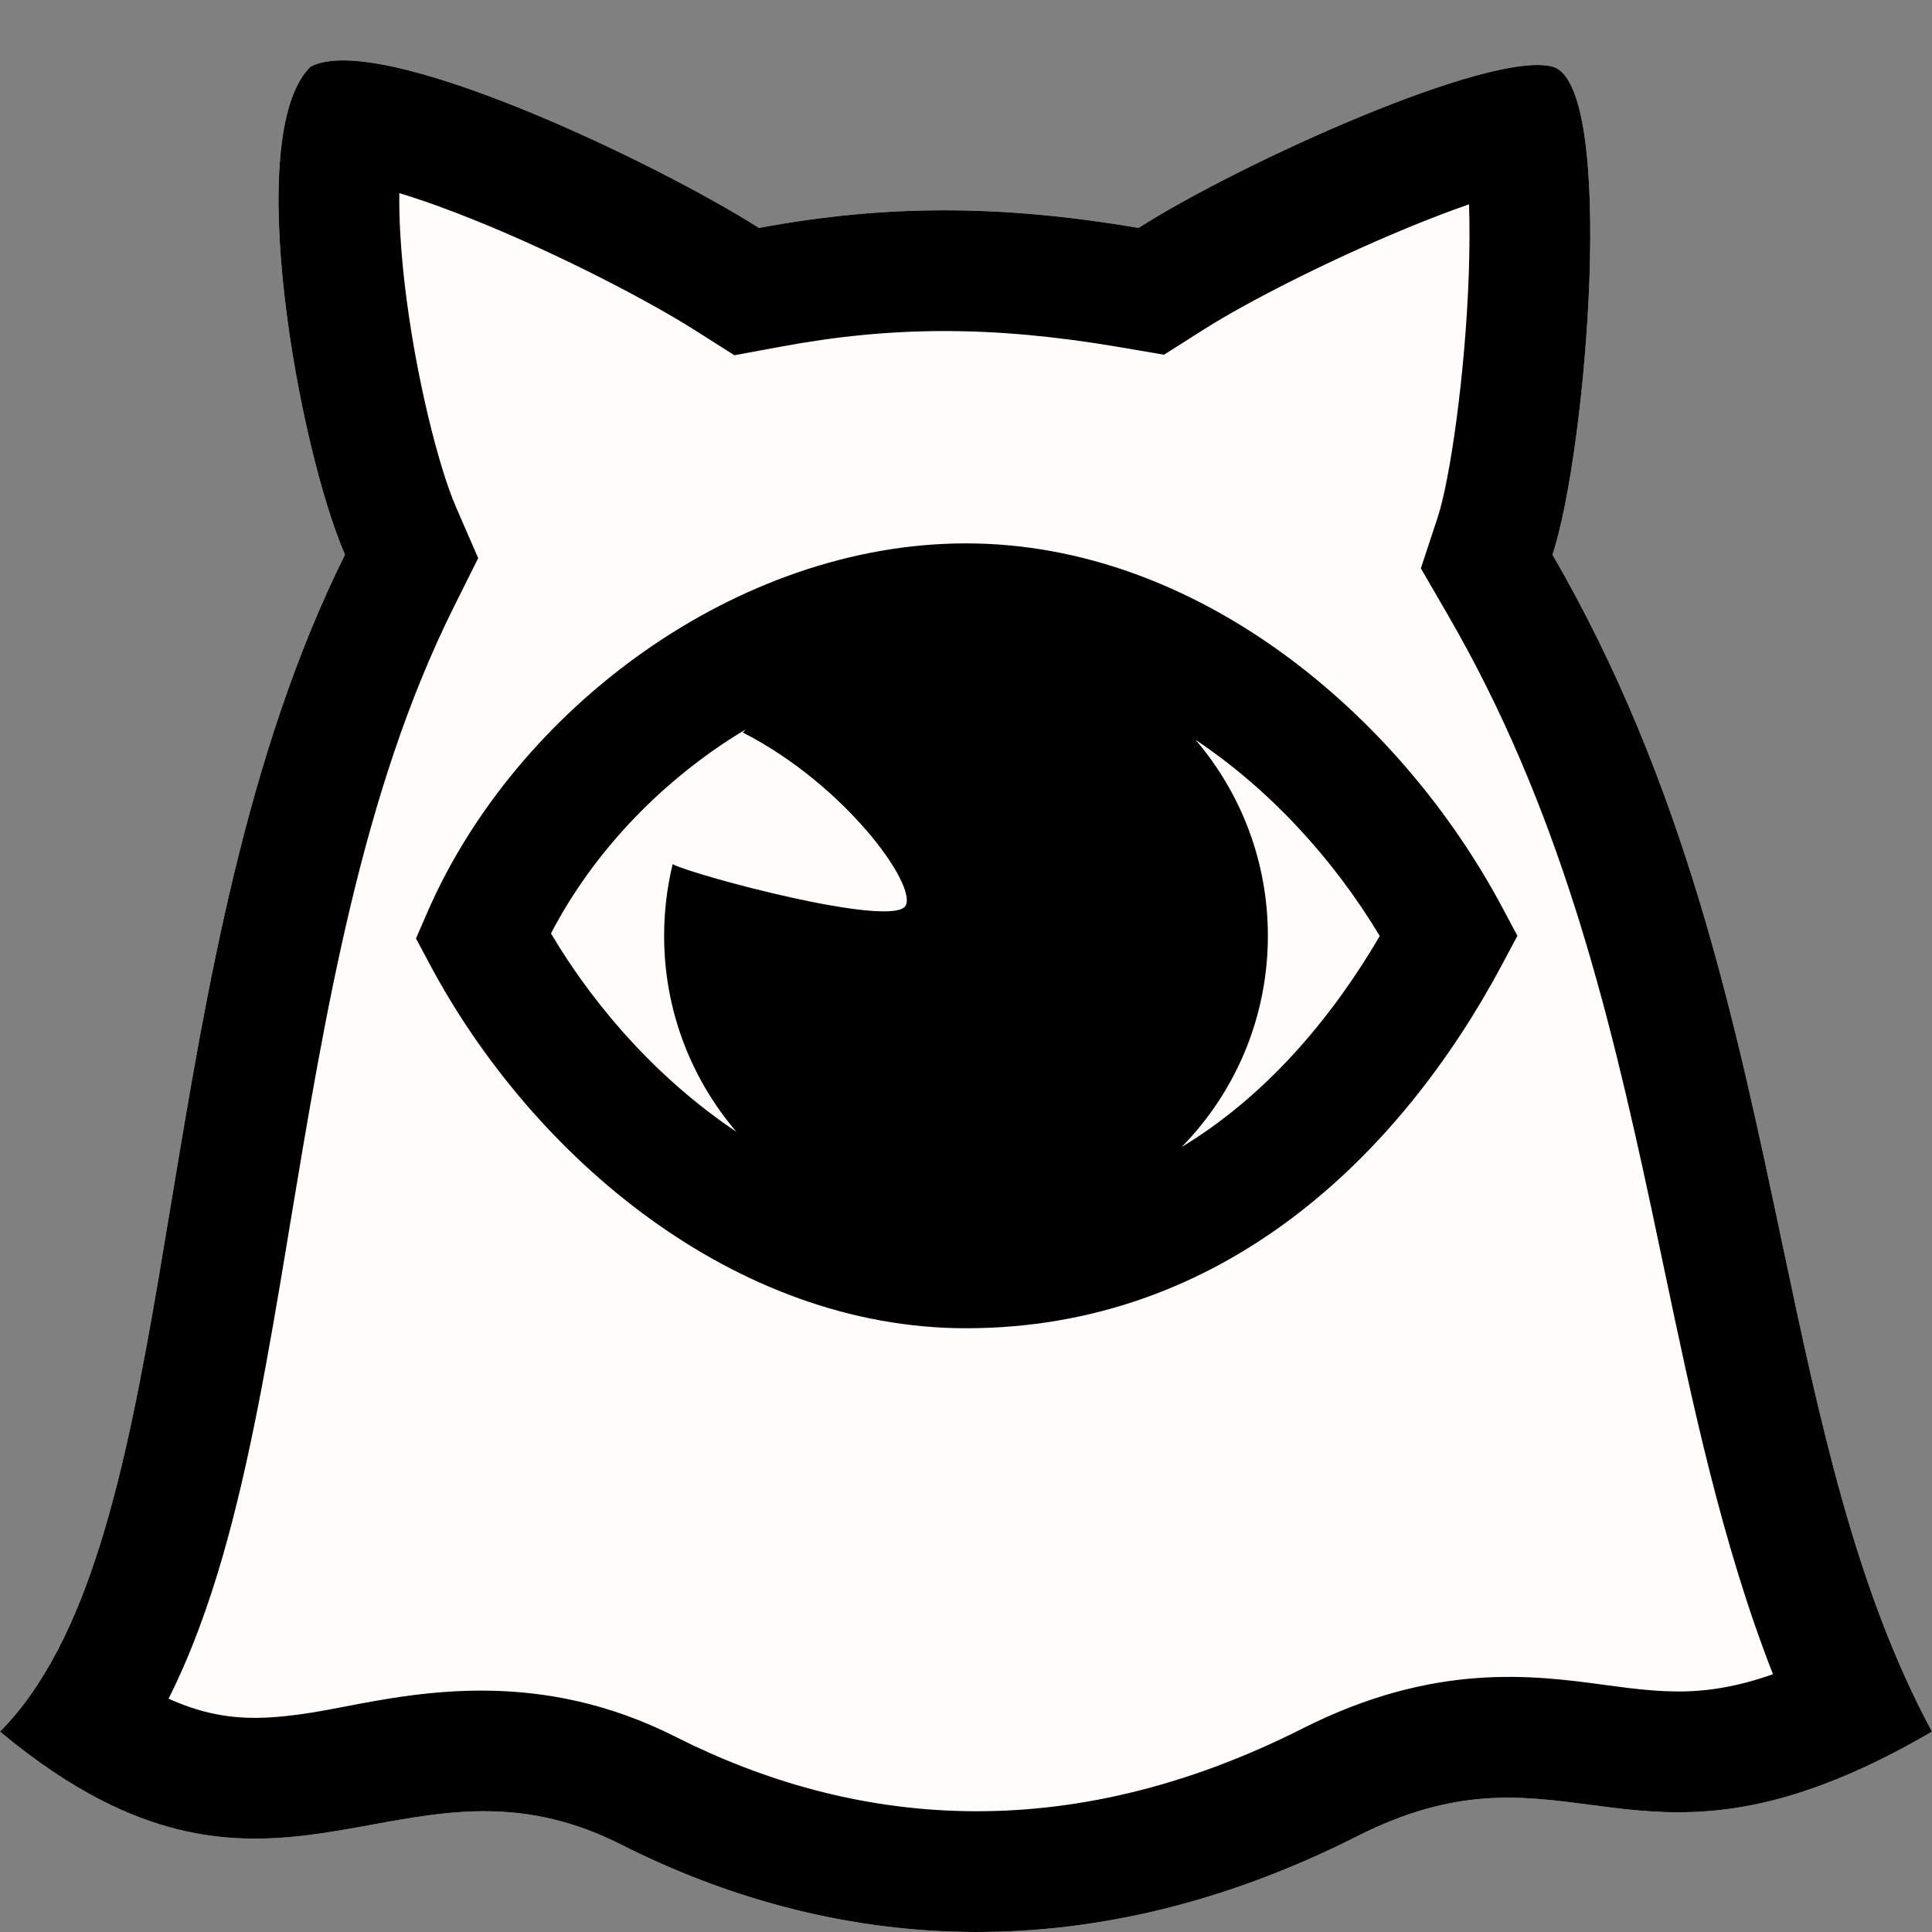 <svg width="32" height="32" viewBox="0 0 32 32" fill="none" xmlns="http://www.w3.org/2000/svg">
<rect x="0" y="0" width="32" height="32" fill="#808080" stroke="none"/>
<path d="M32 28.681C27.05 31.568 26.095 28.587 22.479 30.414C17.908 32.723 13.714 32.283 10.286 30.551C6.585 28.681 4.571 32.488 0 28.681C3.201 25.447 2.286 16.089 5.714 9.187C4.949 7.428 4 2.231 5.143 1.104C6.286 0.499 10.857 2.687 12.571 3.775C14.664 3.386 16.571 3.386 18.857 3.775C20.571 2.686 24.684 0.829 25.714 1.104C26.776 1.386 26.286 7.455 25.714 9.187C29.714 16.089 29.185 23.467 32 28.681Z" fill="#FFFDFB"/>
<path fill-rule="evenodd" clip-rule="evenodd" d="M2.841 19.891C3.422 16.391 4.066 12.505 5.714 9.187C4.949 7.428 4 2.231 5.143 1.104C6.286 0.499 10.857 2.687 12.571 3.775C14.664 3.386 16.571 3.386 18.857 3.775C20.571 2.686 24.684 0.829 25.714 1.104C26.776 1.386 26.286 7.455 25.714 9.187C27.911 12.977 28.742 16.911 29.51 20.551L29.51 20.551C30.142 23.54 30.731 26.33 32 28.681C31.702 28.855 31.418 29.008 31.147 29.142C30.812 29.307 30.497 29.444 30.199 29.555C28.528 30.183 27.399 30.034 26.324 29.892C25.178 29.741 24.094 29.598 22.479 30.414C17.908 32.723 13.714 32.283 10.286 30.551C8.711 29.755 7.442 29.988 6.151 30.224C4.806 30.47 3.438 30.72 1.676 29.816C1.155 29.549 0.599 29.18 0 28.681C0.182 28.497 0.351 28.294 0.508 28.071C1.784 26.267 2.283 23.257 2.841 19.891ZM5.664 3.001C5.664 3 5.669 3 5.682 3C5.67 3.001 5.664 3.001 5.664 3.001ZM7.892 3.658C7.421 3.467 6.988 3.312 6.614 3.199C6.608 3.621 6.637 4.125 6.7 4.681C6.878 6.229 7.273 7.756 7.549 8.39L7.92 9.244L7.505 10.077C5.993 13.121 5.392 16.743 4.795 20.332L4.745 20.637C4.448 22.422 4.138 24.227 3.682 25.799C3.452 26.59 3.168 27.388 2.792 28.135C3.046 28.25 3.271 28.323 3.47 28.369C3.999 28.492 4.502 28.47 5.158 28.367C5.322 28.341 5.505 28.306 5.703 28.268C6.991 28.021 8.963 27.642 11.188 28.766C14.099 30.237 17.621 30.627 21.577 28.628C23.76 27.526 25.396 27.747 26.591 27.909L26.591 27.909C26.725 27.927 26.853 27.944 26.976 27.959C27.54 28.026 28.011 28.049 28.571 27.946C28.801 27.904 29.063 27.837 29.366 27.73C28.523 25.578 28.031 23.236 27.557 20.984C27.487 20.649 27.417 20.316 27.346 19.986C26.631 16.647 25.814 13.347 23.984 10.19L23.534 9.413L23.815 8.561C24.01 7.968 24.268 6.246 24.328 4.533C24.342 4.111 24.343 3.724 24.332 3.384C24.019 3.493 23.672 3.625 23.305 3.777C22.007 4.313 20.661 4.998 19.929 5.463L19.28 5.875L18.522 5.746C16.447 5.394 14.778 5.399 12.937 5.741L12.164 5.884L11.5 5.463C10.757 4.992 9.295 4.226 7.892 3.658ZM25.491 3.076C25.49 3.076 25.484 3.076 25.472 3.076C25.485 3.075 25.491 3.075 25.491 3.076ZM6.716 2.302C6.719 2.296 6.72 2.293 6.72 2.293C6.72 2.293 6.719 2.296 6.716 2.302ZM9.126 15.461C9.91 16.779 10.98 17.932 12.197 18.746C11.45 17.872 11 16.739 11 15.5C11 15.091 11.049 14.694 11.141 14.314C11.5 14.5 14.788 15.383 15 15C15.19 14.658 14 13 12.304 12.133C12.319 12.116 12.335 12.098 12.351 12.081C11 12.889 9.838 14.088 9.126 15.461ZM22.853 15.503C22.003 16.955 20.906 18.192 19.571 18.999C20.455 18.098 21 16.862 21 15.5C21 14.261 20.549 13.128 19.803 12.254C21.009 13.061 22.071 14.2 22.853 15.503ZM7.083 15.1C8.555 11.727 12.22 9 16 9C19.826 9 23.175 11.829 24.882 15.029L25.133 15.5L24.882 15.971C23.19 19.143 20.249 22 16 22C12.174 22 8.824 19.171 7.118 15.971L6.89 15.544L7.083 15.1Z" fill="black"/>
</svg>
